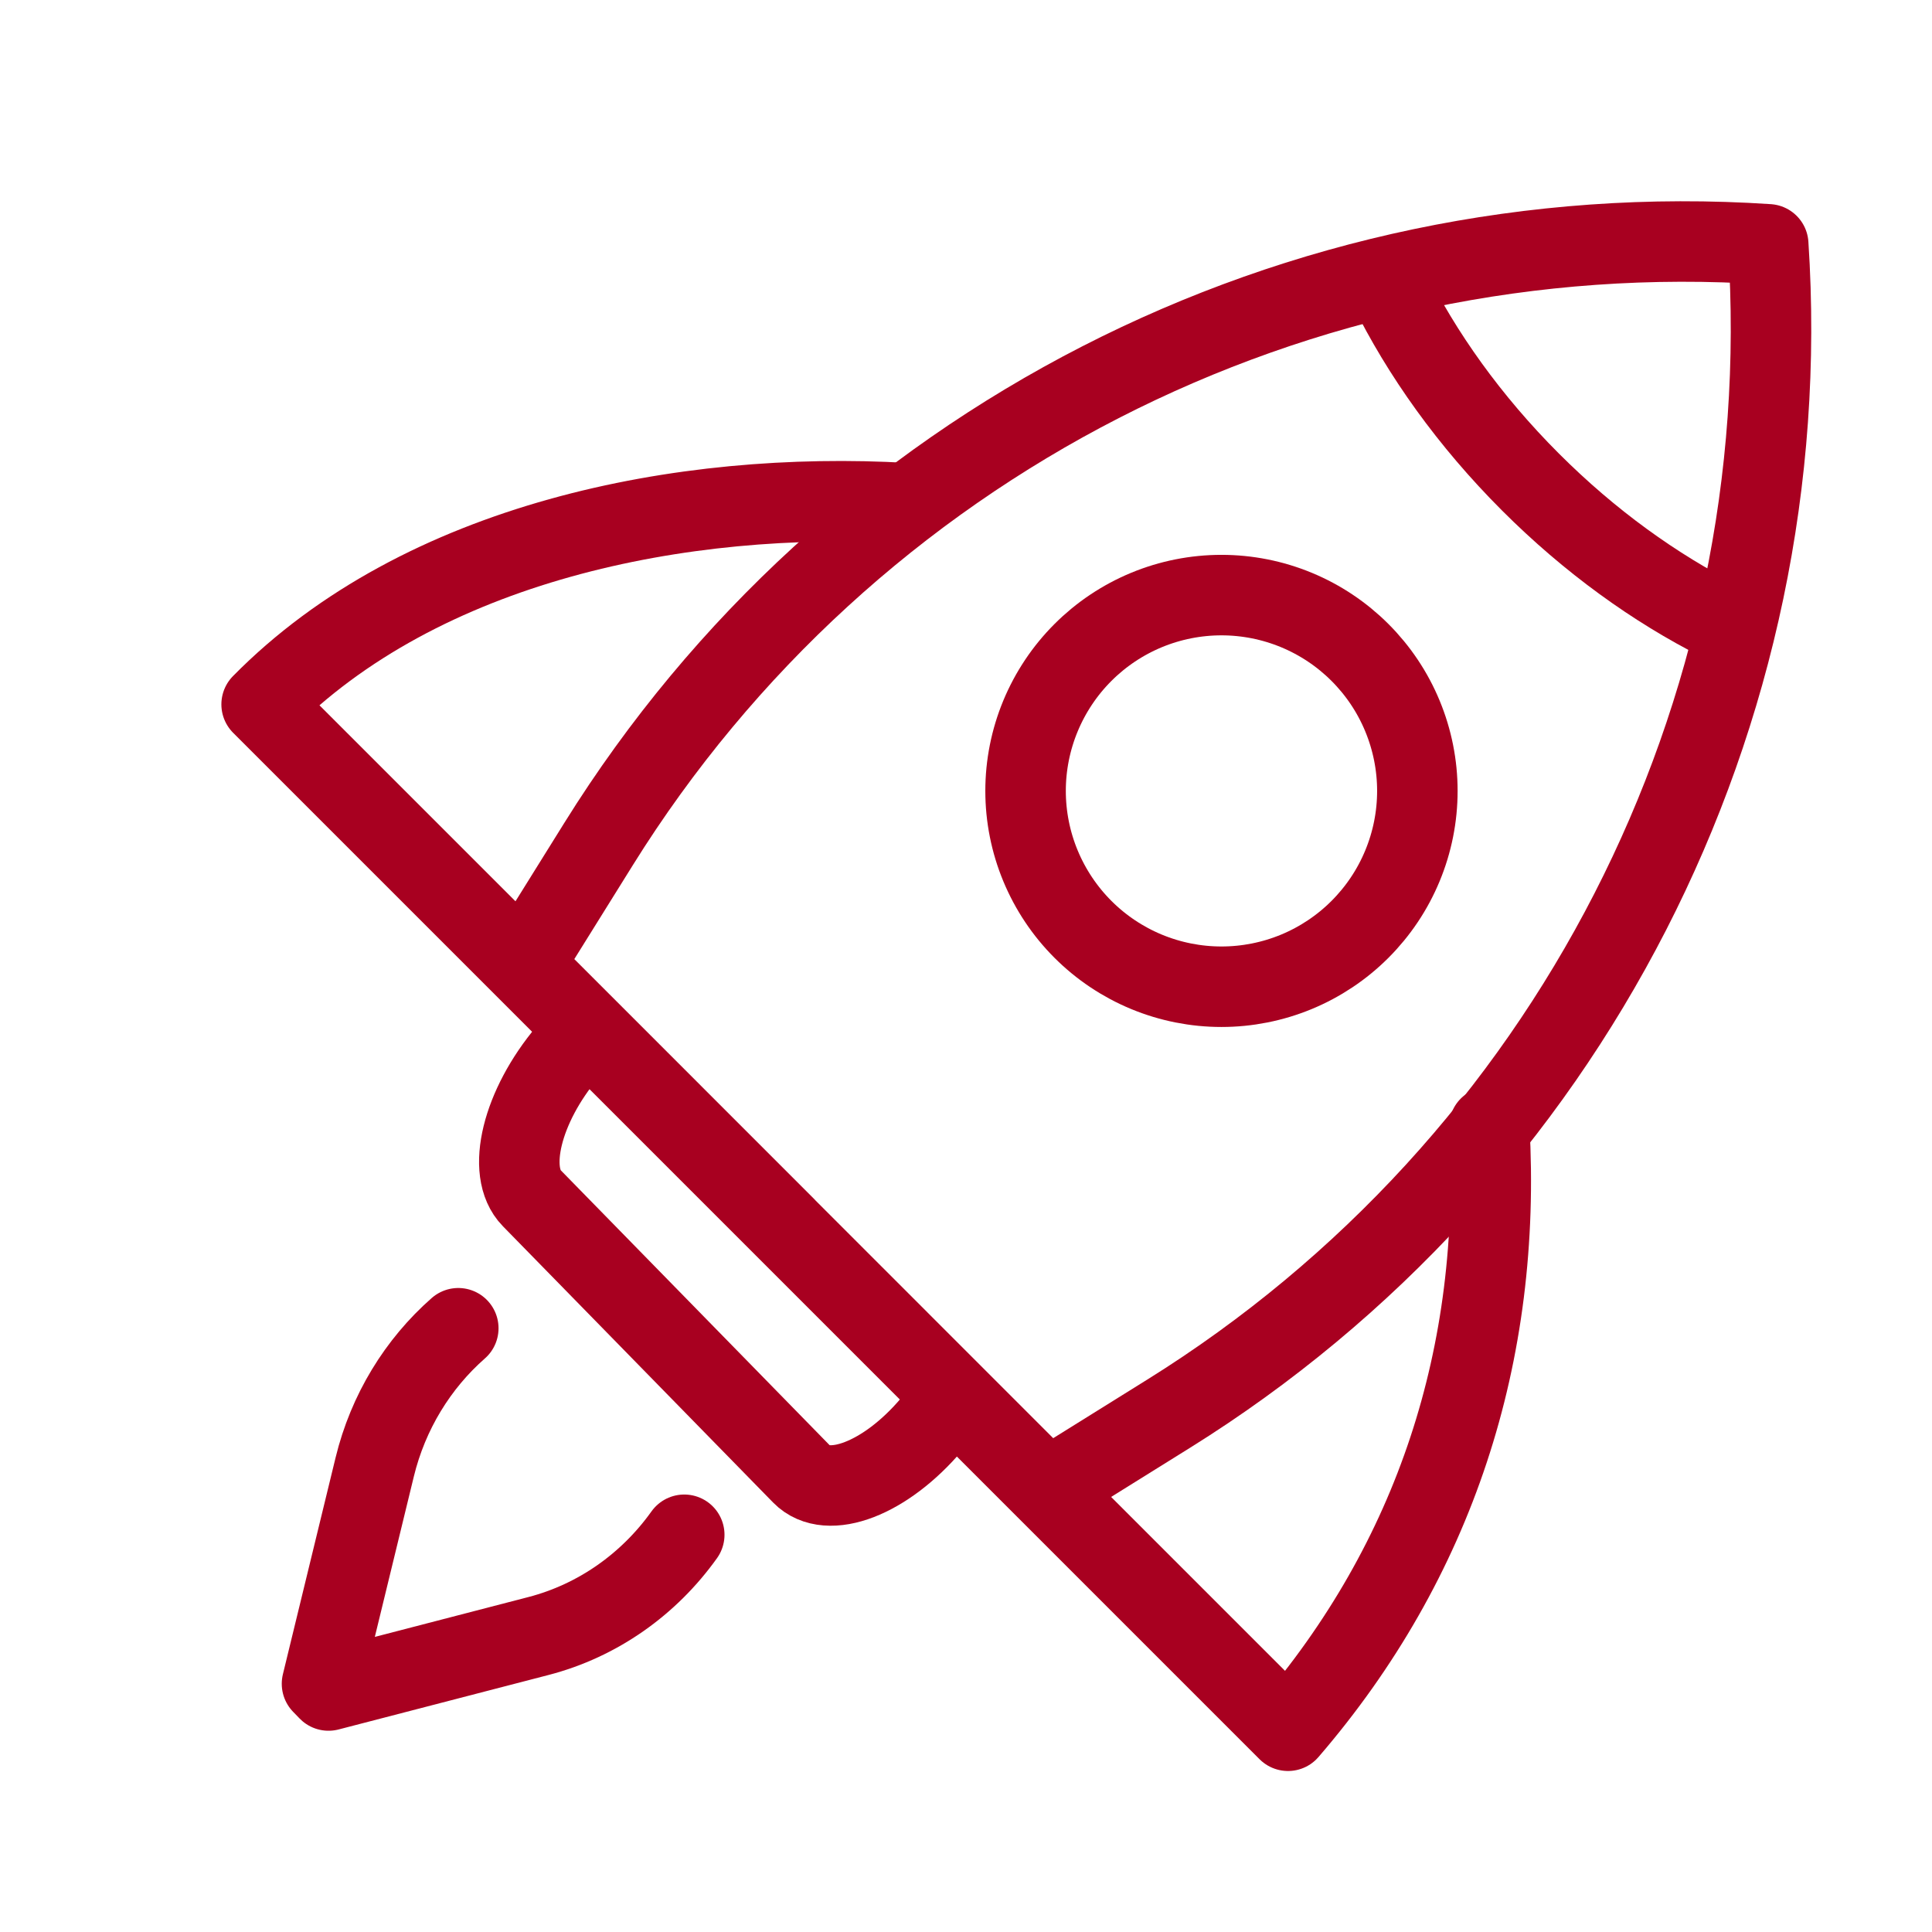 <svg width="48" height="48" viewBox="0 0 48 48" fill="none" xmlns="http://www.w3.org/2000/svg">
<path d="M19.509 30.487L26.021 37L29.031 35.125C38.976 28.93 44.703 17.762 43.931 6.07C32.237 5.295 21.07 11.018 14.875 20.964L13 23.974L19.512 30.487H19.509Z" stroke="#A80020" stroke-width="2" stroke-linecap="round" stroke-linejoin="round"/>
<path d="M37 28C37.316 33.625 35.656 38.756 32 43L6.5 17.5C10.474 13.463 16.962 12.179 22.5 12.5" stroke="#A80020" stroke-width="2" stroke-linecap="round" stroke-linejoin="round"/>
<path d="M34.5 7.125C35.323 8.795 36.51 10.462 38.024 11.976C39.499 13.451 41.119 14.615 42.746 15.435" stroke="#A80020" stroke-width="2" stroke-linecap="square" stroke-linejoin="round"/>
<path d="M23.145 35.387C22.009 36.732 20.566 37.288 19.922 36.63L13.21 29.767C12.566 29.109 12.965 27.484 14.1 26.139" stroke="#A80020" stroke-width="2" stroke-linecap="round" stroke-linejoin="round"/>
<path d="M17 38.131C16.125 39.357 14.855 40.264 13.372 40.648L8.162 42L8 41.833L9.309 36.451C9.642 35.08 10.382 33.882 11.386 33" stroke="#A80020" stroke-width="2" stroke-linecap="round" stroke-linejoin="round"/>
<path d="M34.843 21.512C35.088 20.922 35.214 20.289 35.214 19.65C35.214 19.011 35.088 18.379 34.843 17.788C34.599 17.198 34.24 16.662 33.788 16.21C33.336 15.758 32.8 15.4 32.209 15.155C31.619 14.911 30.986 14.785 30.347 14.785C29.708 14.785 29.075 14.911 28.485 15.155C27.894 15.4 27.358 15.758 26.906 16.21C26.454 16.662 26.096 17.198 25.851 17.788C25.606 18.379 25.48 19.011 25.48 19.65C25.48 20.289 25.606 20.922 25.851 21.512C26.096 22.102 26.454 22.638 26.906 23.09C27.358 23.542 27.894 23.9 28.485 24.145C29.075 24.389 29.708 24.515 30.347 24.515C30.986 24.515 31.619 24.389 32.209 24.145C32.8 23.9 33.336 23.542 33.788 23.09C34.24 22.638 34.599 22.102 34.843 21.512Z" stroke="#A80020" stroke-width="2" stroke-linecap="round" stroke-linejoin="round"/>
</svg>
